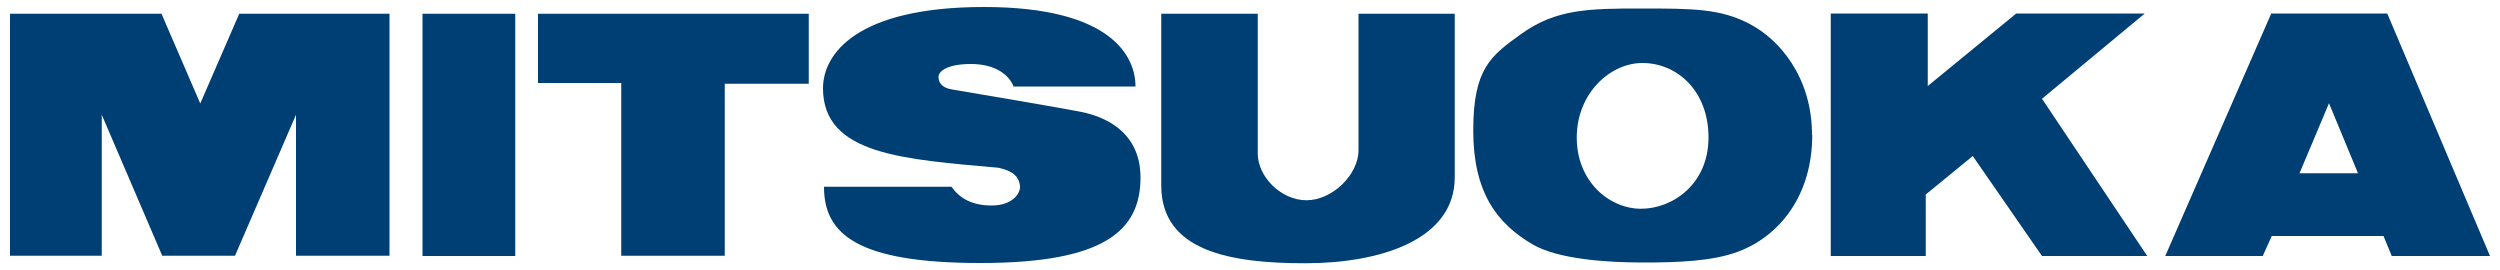 <?xml version="1.0" encoding="UTF-8"?>
<svg id="_レイヤー_4" data-name="レイヤー_4" xmlns="http://www.w3.org/2000/svg" version="1.1" viewBox="0 0 1000 108">
  <!-- Generator: Adobe Illustrator 29.1.0, SVG Export Plug-In . SVG Version: 2.1.0 Build 142)  -->
  <defs>
    <style>
      .st0 {
        fill: #003f73;
      }
    </style>
  </defs>
  <polygon class="st0" points="4 5.5 4 102.3 40.7 102.3 40.7 45.9 64.9 102.3 94 102.3 118.4 45.9 118.4 102.3 155.8 102.3 155.8 5.5 95.7 5.5 80.1 41.4 64.6 5.5 4 5.5"/>
  <rect class="st0" x="169" y="5.5" width="37.1" height="96.9"/>
  <polygon class="st0" points="215.2 5.5 215.2 33.2 248.5 33.2 248.5 102.3 289.9 102.3 289.9 33.5 323.5 33.5 323.5 5.5 215.2 5.5"/>
  <path class="st0" d="M405.6,34.6h48.6c0-12-9.6-31.8-60.6-31.8s-64.4,18.8-64.4,32.5c0,26.7,32.5,28.4,70.2,31.8,6.5,1.4,8.2,4.1,8.6,7.2.3,3.1-3.1,7.9-11.3,7.9s-13-3.1-16.1-7.5h-51c0,18.8,13,30.5,62.6,30.5s64-13,64-34.2-19.2-25.3-24-26.3c-4.8-1-46.9-8.2-51.3-8.9-4.5-.7-5.5-3.1-5.5-5.1s3.1-5.1,13-5.1,15.4,4.5,17.1,9.2"/>
  <path class="st0" d="M464.5,5.5v68.7c0,26.4,27.9,31.1,57.6,31.1s59.8-9.2,59.8-34.4V5.5h-38.5v54.6c0,9.8-10.5,20-20.8,20s-19.5-9.5-19.5-18.7V5.5h-38.6Z"/>
  <path class="st0" d="M724.9,53.9c0,24.7-13.4,40.6-29.5,46.7-10.3,3.9-24,4.4-38.3,4.4s-33.6-1.3-43.8-7.1c-14.5-8.4-24-20.9-24-45.7s7-29.9,19.3-38.7c13.8-9.9,27-10.1,47.7-10.1s31.9,0,43.6,6.2c11.7,6.1,24.9,21.1,24.9,44.4M656.9,25.2c-12.8,0-26.2,12.1-26.2,29.8s13.1,28.5,25.7,28.5,27-9.8,27-28.5-12.6-29.8-26.4-29.8"/>
  <polygon class="st0" points="732.3 5.4 732.3 102.4 770.3 102.4 770.3 77.8 789.1 62.4 816.8 102.4 858.9 102.4 816.8 39.5 857.9 5.4 806.5 5.4 771.1 34.4 771.1 5.4 732.3 5.4"/>
  <path class="st0" d="M954.9,5.4l41.1,97h-39.3l-3.3-8h-44.7l-3.6,8h-39l42.4-97h46.5ZM931.6,41.3l-11.8,28h23.4l-11.6-28Z"/>
</svg>